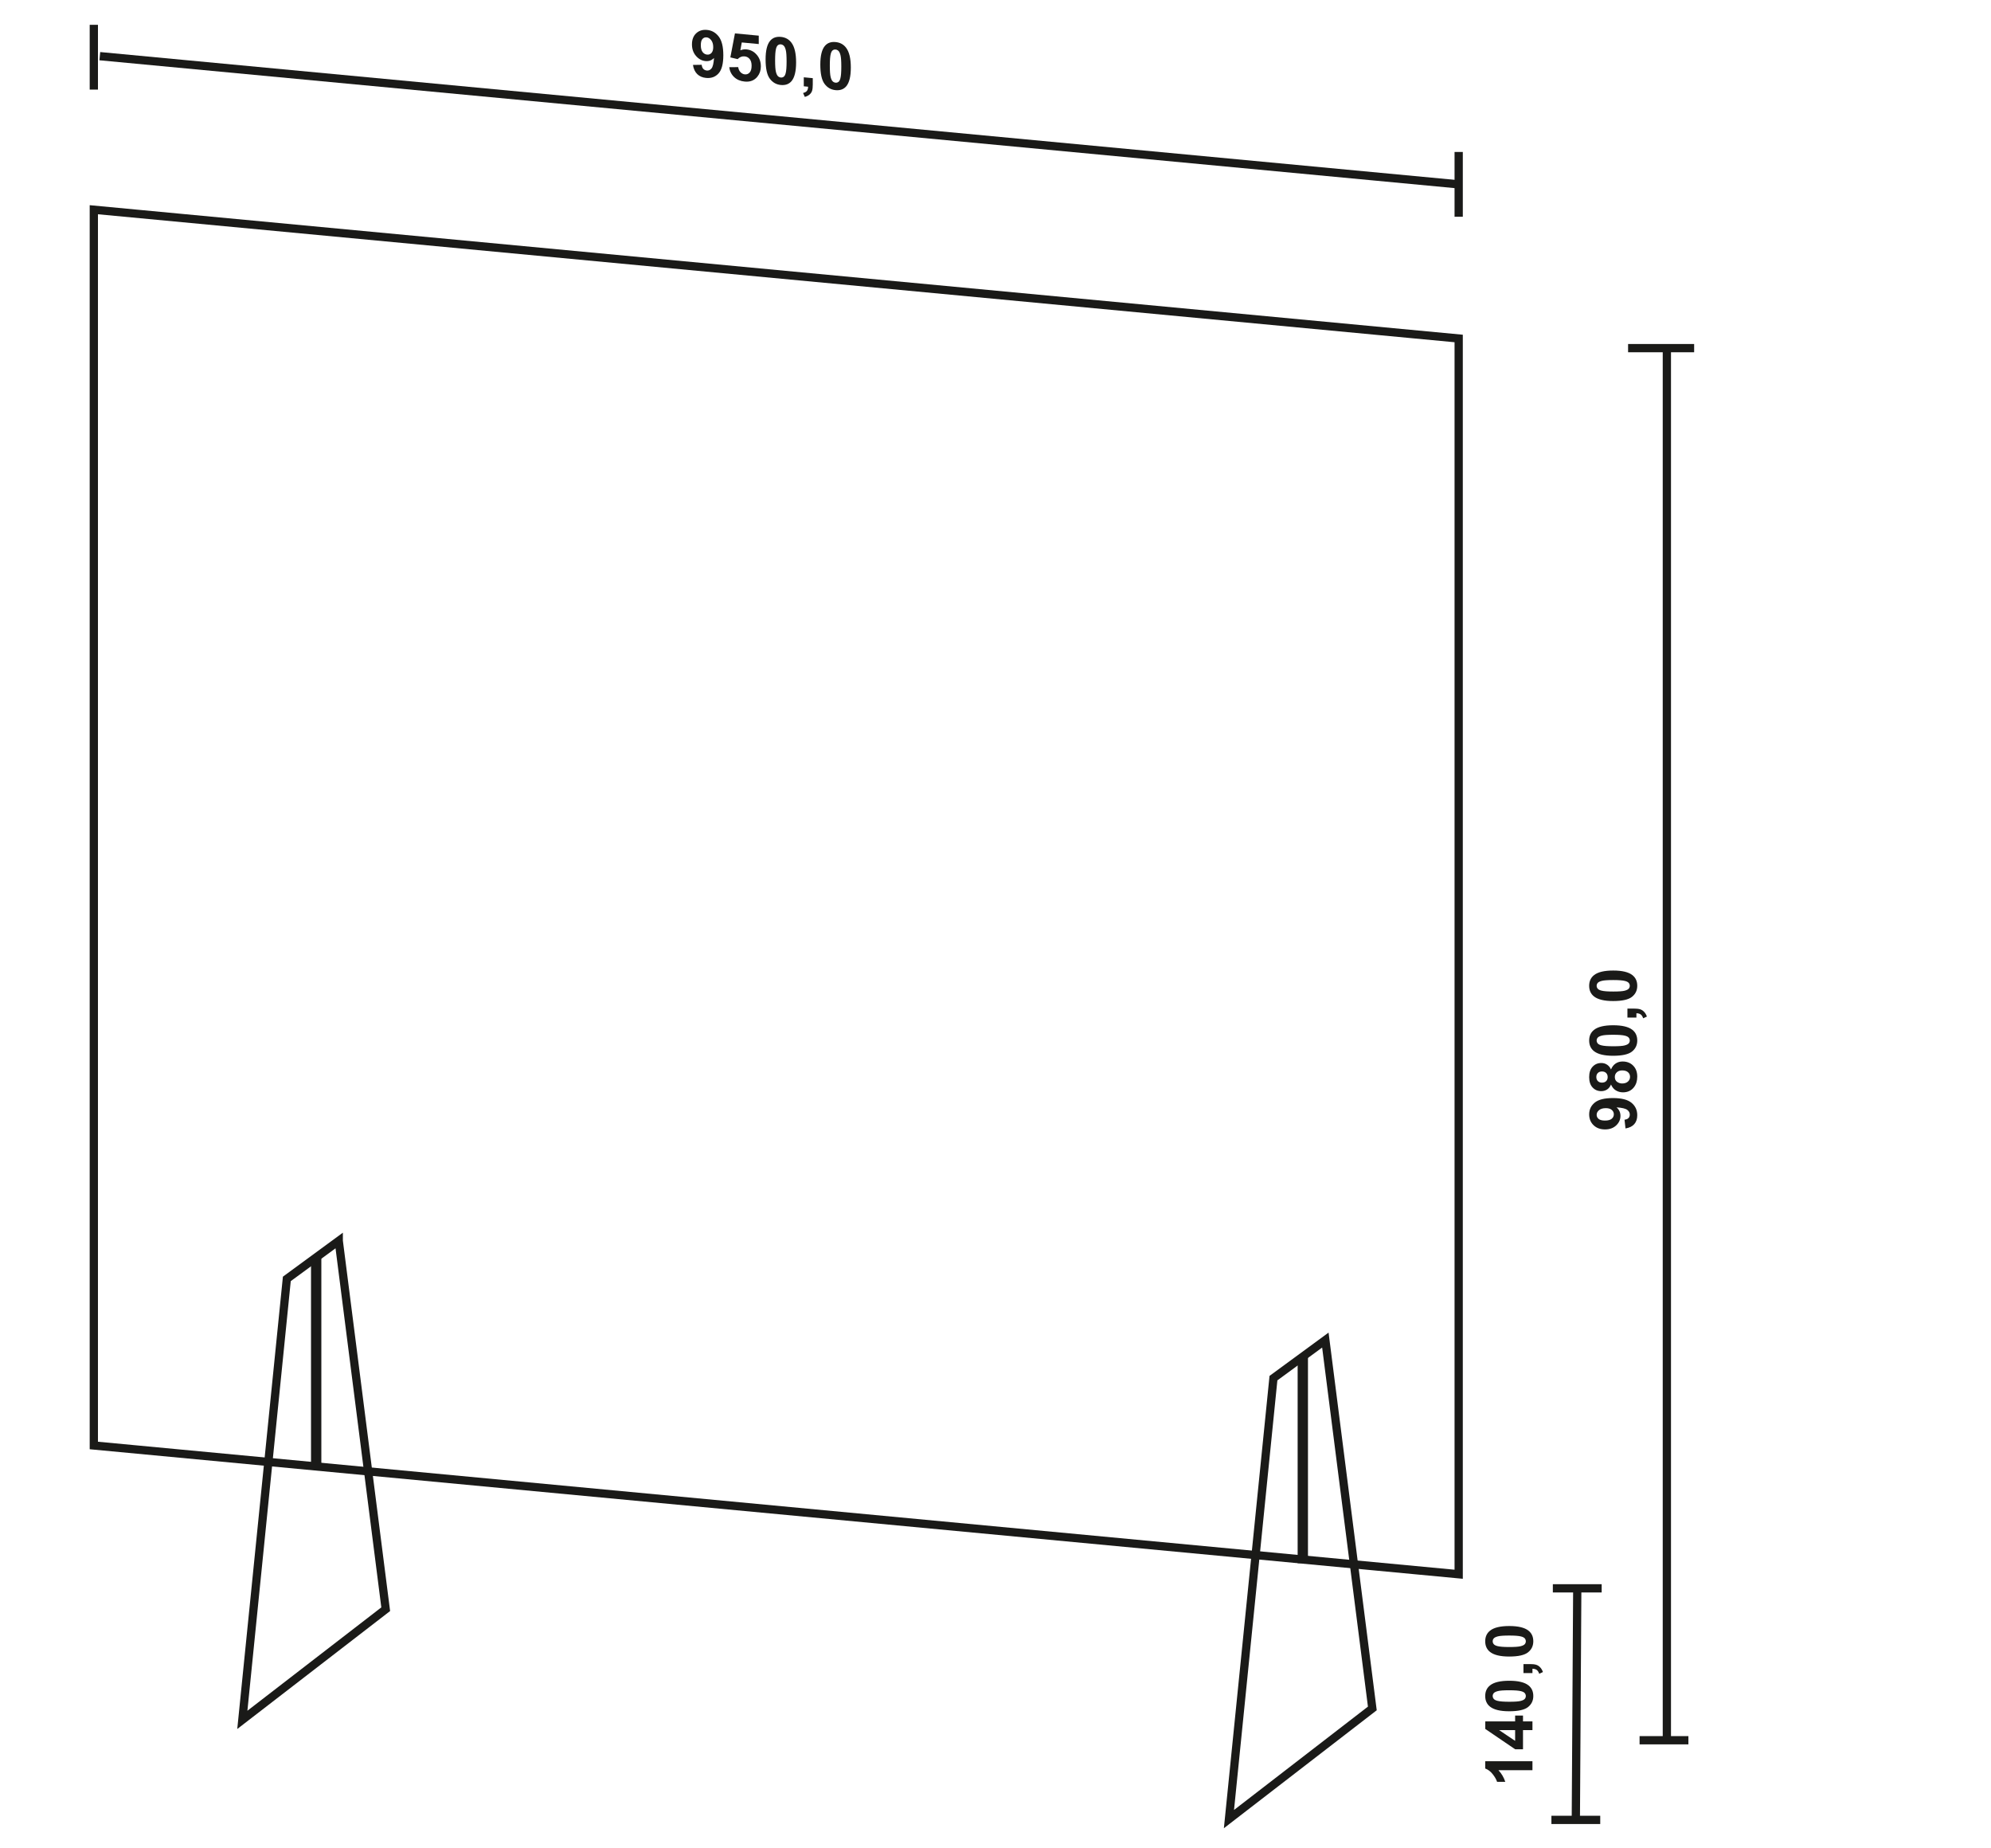 <?xml version="1.0" encoding="UTF-8"?><svg version="1.1" viewBox="0 0 569 528" xmlns="http://www.w3.org/2000/svg"><path fill="none" fill-rule="evenodd" d="M-181.464-1588h1748.03V892.32h-1748.03Z"/><g stroke-width="2.36" fill="none" stroke="#1A1A18"><path d="M378.77 382.9l-14.836 10.878 -12.716 125.995 40.976-31.616L378.77 382.9Z"/><path stroke-width="2.95" d="M372.324 387.628v59.02"/><path d="M465.285 99.473h18.877"/><path d="M468.568 497.241h13.954"/><path d="M476.366 99.475v397.766"/></g><g fill="#1A1A18"><path d="M464.543 322.431l-.274-2.495c.509-.059.887-.218 1.13-.471 .247-.253.37-.59.37-1.006 0-.528-.247-.975-.738-1.344 -.49-.369-1.51-.603-3.05-.707 .75.647 1.125 1.454 1.125 2.426 0 1.053-.407 1.966-1.222 2.731 -.816.765-1.875 1.147-3.181 1.147 -1.362 0-2.459-.403-3.291-1.213 -.834-.809-1.25-1.84-1.25-3.09 0-1.359.528-2.478 1.582-3.351 1.056-.871 2.791-1.308 5.209-1.308 2.456 0 4.231.452 5.319 1.359 1.09.906 1.634 2.087 1.634 3.544 0 1.046-.281 1.89-.844 2.537 -.559.644-1.399 1.059-2.519 1.241Zm-5.63-5.795c-.828 0-1.473.192-1.929.573 -.456.378-.684.819-.684 1.318 0 .475.187.87.562 1.181 .375.317.988.473 1.838.473 .866 0 1.5-.173 1.906-.513 .403-.34.606-.765.606-1.278 0-.493-.193-.909-.584-1.247 -.391-.338-.963-.507-1.715-.507"/><path d="M460.404 309.878c-.282.662-.667 1.147-1.16 1.447 -.49.302-1.032.452-1.616.452 -1.003 0-1.831-.349-2.484-1.046 -.653-.697-.982-1.691-.982-2.976 0-1.274.329-2.261.982-2.965 .653-.703 1.481-1.056 2.484-1.056 .622 0 1.175.163 1.663.488 .484.321.856.778 1.113 1.365 .3-.747.736-1.312 1.312-1.703 .577-.387 1.24-.581 1.993-.581 1.244 0 2.254.393 3.031 1.185 .778.786 1.166 1.836 1.166 3.15 0 1.218-.322 2.231-.965 3.043 -.756.956-1.8 1.434-3.122 1.434 -.729 0-1.397-.181-2.007-.541 -.609-.359-1.078-.925-1.408-1.696Zm-2.588-.538c.512 0 .915-.143 1.203-.432 .287-.29.431-.674.431-1.153 0-.487-.147-.875-.438-1.165 -.291-.291-.693-.437-1.206-.437 -.484 0-.872.144-1.162.431 -.29.291-.438.672-.438 1.143 0 .494.148.885.44 1.176 .294.29.685.437 1.17.437Zm5.756.244c.715 0 1.271-.181 1.672-.544 .4-.362.6-.812.6-1.353 0-.532-.194-.968-.578-1.316 -.385-.347-.941-.518-1.667-.518 -.634 0-1.143.175-1.527.528 -.385.353-.578.799-.578 1.34 0 .629.218 1.094.656 1.404 .437.305.91.459 1.422.459"/><path d="M454.162 297.309c0-1.299.466-2.315 1.398-3.05 1.099-.871 2.928-1.31 5.478-1.31 2.546 0 4.378.441 5.491 1.32 .917.727 1.377 1.741 1.377 3.04 0 1.306-.503 2.36-1.51 3.159 -1.006.801-2.802 1.2-5.383 1.2 -2.535 0-4.359-.44-5.472-1.318 -.919-.729-1.379-1.741-1.379-3.041Zm2.138 0c0 .307.099.581.3.819 .196.24.553.428 1.069.559 .665.175 1.791.262 3.369.262 1.581 0 2.666-.078 3.256-.234 .59-.155.984-.353 1.181-.59 .197-.237.294-.509.294-.816 0-.306-.1-.581-.3-.822 -.197-.238-.554-.424-1.069-.557 -.66-.175-1.781-.262-3.362-.262 -1.578 0-2.663.078-3.253.235 -.592.156-.989.353-1.185.591 -.201.237-.3.509-.3.815"/><path d="M465.094 290.753v-2.568h1.841c.746 0 1.333.062 1.762.19 .431.128.819.372 1.159.728 .343.356.613.81.806 1.357l-1.068.499c-.172-.515-.407-.881-.707-1.099 -.296-.217-.706-.332-1.225-.344v1.237h-2.568Z"/><path d="M454.162 281.671c0-1.299.466-2.315 1.398-3.05 1.099-.871 2.928-1.31 5.478-1.31 2.546 0 4.378.441 5.491 1.32 .917.727 1.377 1.741 1.377 3.04 0 1.306-.503 2.36-1.51 3.159 -1.006.801-2.802 1.2-5.383 1.2 -2.535 0-4.359-.44-5.472-1.318 -.919-.729-1.379-1.741-1.379-3.041Zm2.138 0c0 .307.099.581.3.819 .196.24.553.428 1.069.559 .665.175 1.791.262 3.369.262 1.581 0 2.666-.078 3.256-.233 .59-.156.984-.353 1.181-.591 .197-.237.294-.509.294-.816 0-.306-.1-.581-.3-.822 -.197-.238-.554-.424-1.069-.556 -.66-.175-1.781-.263-3.362-.263 -1.578 0-2.663.078-3.253.235 -.592.156-.989.354-1.185.591 -.201.237-.3.509-.3.815"/></g><g stroke-width="2.36" fill="none" stroke="#1A1A18"><path d="M96.808 354.547l-14.836 10.878L69.255 491.42l40.976-31.615 -13.423-105.258Z"/><path stroke-width="2.95" d="M90.361 359.275v59.021"/><path d="M26.814 59.924l390.057 36.791v353.096L26.814 413.02V59.924Z"/><path d="M26.814 7.09v18.511"/><path d="M416.871 43.421v18.511"/><path d="M28.529 16.047l388.342 36.629"/></g><g fill="#1A1A18"><path d="M198.033 18.552l2.495-.039c.059.514.218.907.471 1.174 .253.272.59.426 1.006.466 .528.049.975-.155 1.344-.613 .369-.455.603-1.452.707-2.983 -.647.69-1.454.988-2.426.897 -1.053-.1-1.966-.592-2.731-1.479 -.765-.888-1.147-1.985-1.147-3.291 0-1.361.403-2.421 1.213-3.176 .809-.757 1.84-1.075 3.09-.958 1.359.128 2.478.762 3.351 1.897 .871 1.139 1.308 2.915 1.308 5.333 0 2.457-.452 4.189-1.359 5.191 -.906 1.005-2.087 1.437-3.544 1.299 -1.046-.098-1.89-.459-2.536-1.082 -.645-.621-1.06-1.5-1.242-2.636Zm5.795-5.084c0-.828-.192-1.491-.573-1.983 -.378-.492-.819-.761-1.318-.809 -.475-.044-.869.106-1.181.452 -.317.345-.473.942-.473 1.792 0 .866.173 1.517.513 1.955 .34.435.765.678 1.278.727 .494.047.909-.108 1.247-.467 .338-.359.507-.915.507-1.667"/><path d="M208.406 19.203l2.568-.024c.075.589.29 1.07.65 1.446 .363.374.779.582 1.25.627 .537.051.993-.125 1.365-.53 .372-.407.56-1.052.56-1.936 0-.832-.184-1.469-.556-1.921 -.369-.45-.851-.702-1.444-.758 -.741-.071-1.406.193-1.993.788l-2.082-.497 1.313-6.852 6.805.643v2.4l-4.853-.459 -.406 2.247c.573-.23 1.16-.319 1.76-.262 1.143.107 2.113.615 2.906 1.523 .797.907 1.193 2.026 1.193 3.357 0 1.109-.321 2.067-.962 2.878 -.874 1.106-2.087 1.584-3.637 1.438 -1.241-.117-2.254-.547-3.035-1.285 -.784-.744-1.25-1.681-1.402-2.823"/><path d="M223.155 10.54c1.299.122 2.315.685 3.05 1.685 .871 1.182 1.31 3.052 1.31 5.602 0 2.546-.441 4.337-1.319 5.367 -.728.848-1.742 1.211-3.041 1.09 -1.306-.124-2.359-.726-3.159-1.808 -.801-1.082-1.2-2.915-1.2-5.496 0-2.535.44-4.318 1.318-5.348 .729-.85 1.741-1.214 3.041-1.092Zm0 2.138c-.307-.029-.581.044-.819.222 -.24.174-.428.513-.559 1.018 -.175.648-.262 1.765-.262 3.343 0 1.582.078 2.673.234 3.278 .155.606.353 1.018.59 1.237 .237.22.509.342.816.371 .306.029.581-.046.822-.223 .238-.175.424-.514.557-1.016 .175-.643.262-1.756.262-3.338 0-1.577-.078-2.669-.235-3.275 -.156-.605-.353-1.021-.591-1.24 -.237-.223-.509-.348-.815-.377"/><path d="M229.711 22.09l2.568.242v1.841c0 .743-.062 1.327-.19 1.745 -.128.419-.372.782-.728 1.09 -.356.31-.81.532-1.357.679l-.499-1.117c.515-.122.881-.323 1.099-.602 .217-.276.332-.675.344-1.193l-1.237-.117V22.09Z"/><path d="M238.793 12.016c1.299.122 2.315.682 3.05 1.684 .871 1.183 1.31 3.052 1.31 5.602 0 2.546-.441 4.336-1.32 5.366 -.727.849-1.741 1.213-3.04 1.091 -1.306-.124-2.36-.726-3.159-1.808 -.801-1.082-1.2-2.916-1.2-5.497 0-2.535.44-4.317 1.318-5.347 .729-.85 1.741-1.214 3.041-1.091Zm0 2.138c-.307-.03-.581.043-.819.222 -.24.173-.428.512-.559 1.015 -.175.65-.262 1.767-.262 3.345 0 1.582.078 2.673.233 3.278 .156.606.353 1.017.591 1.236 .237.22.509.343.816.373 .306.028.581-.047.822-.224 .238-.174.424-.514.556-1.016 .175-.643.263-1.756.263-3.337 0-1.578-.078-2.671-.235-3.276 -.156-.607-.353-1.021-.591-1.24 -.237-.223-.509-.348-.815-.376"/></g><g stroke-width="2.36" fill="none" stroke="#1A1A18"><path d="M443.783 453.837h13.953"/><path d="M443.373 520h13.953"/><path d="M450.76 453.837L450.35 520"/></g><g fill="#1A1A18"><path d="M437.953 503.238v2.568h-9.719c.882.938 1.535 2.044 1.957 3.319h-2.345c-.218-.672-.634-1.399-1.25-2.185 -.612-.786-1.325-1.324-2.143-1.618v-2.084h13.5Z"/><path d="M437.953 494.347h-2.7v5.475h-2.241l-8.54-5.807v-2.162h8.531v-1.668h2.25v1.668h2.7v2.494Zm-4.95 0h-4.584l4.584 3.069v-3.069Z"/><path d="M424.453 484.603c0-1.299.465-2.315 1.397-3.049 1.1-.872 2.928-1.31 5.478-1.31 2.547 0 4.378.44 5.491 1.319 .918.727 1.377 1.741 1.377 3.04 0 1.307-.503 2.36-1.509 3.16 -1.006.8-2.803 1.2-5.383 1.2 -2.535 0-4.36-.441-5.473-1.318 -.919-.729-1.378-1.741-1.378-3.042Zm2.138 0c0 .307.099.581.3.82 .196.24.553.427 1.069.559 .665.174 1.79.262 3.368.262 1.582 0 2.666-.078 3.256-.234 .591-.156.984-.353 1.182-.591 .197-.237.294-.509.294-.816 0-.306-.101-.581-.3-.822 -.198-.237-.554-.424-1.069-.556 -.66-.175-1.781-.262-3.363-.262 -1.578 0-2.662.077-3.253.235 -.591.156-.988.353-1.184.59 -.201.238-.3.509-.3.815"/><path d="M435.384 478.047v-2.568h1.841c.747 0 1.334.063 1.763.19 .431.128.818.372 1.158.728 .344.357.613.81.807 1.357l-1.069.5c-.171-.515-.406-.881-.706-1.1 -.297-.216-.707-.332-1.225-.344v1.237h-2.569Z"/><path d="M424.453 468.965c0-1.299.465-2.315 1.397-3.049 1.1-.872 2.928-1.31 5.478-1.31 2.547 0 4.378.441 5.491 1.319 .918.728 1.377 1.741 1.377 3.04 0 1.307-.503 2.36-1.509 3.16 -1.006.801-2.803 1.2-5.383 1.2 -2.535 0-4.36-.441-5.473-1.318 -.919-.729-1.378-1.741-1.378-3.042Zm2.138 0c0 .308.099.582.3.82 .196.24.553.428 1.069.559 .665.175 1.79.262 3.368.262 1.582 0 2.666-.078 3.256-.234 .591-.156.984-.353 1.182-.59 .197-.238.294-.509.294-.817 0-.305-.101-.581-.3-.822 -.198-.237-.554-.424-1.069-.556 -.66-.175-1.781-.262-3.363-.262 -1.578 0-2.662.078-3.253.235 -.591.156-.988.353-1.184.59 -.201.238-.3.51-.3.815"/></g></svg>